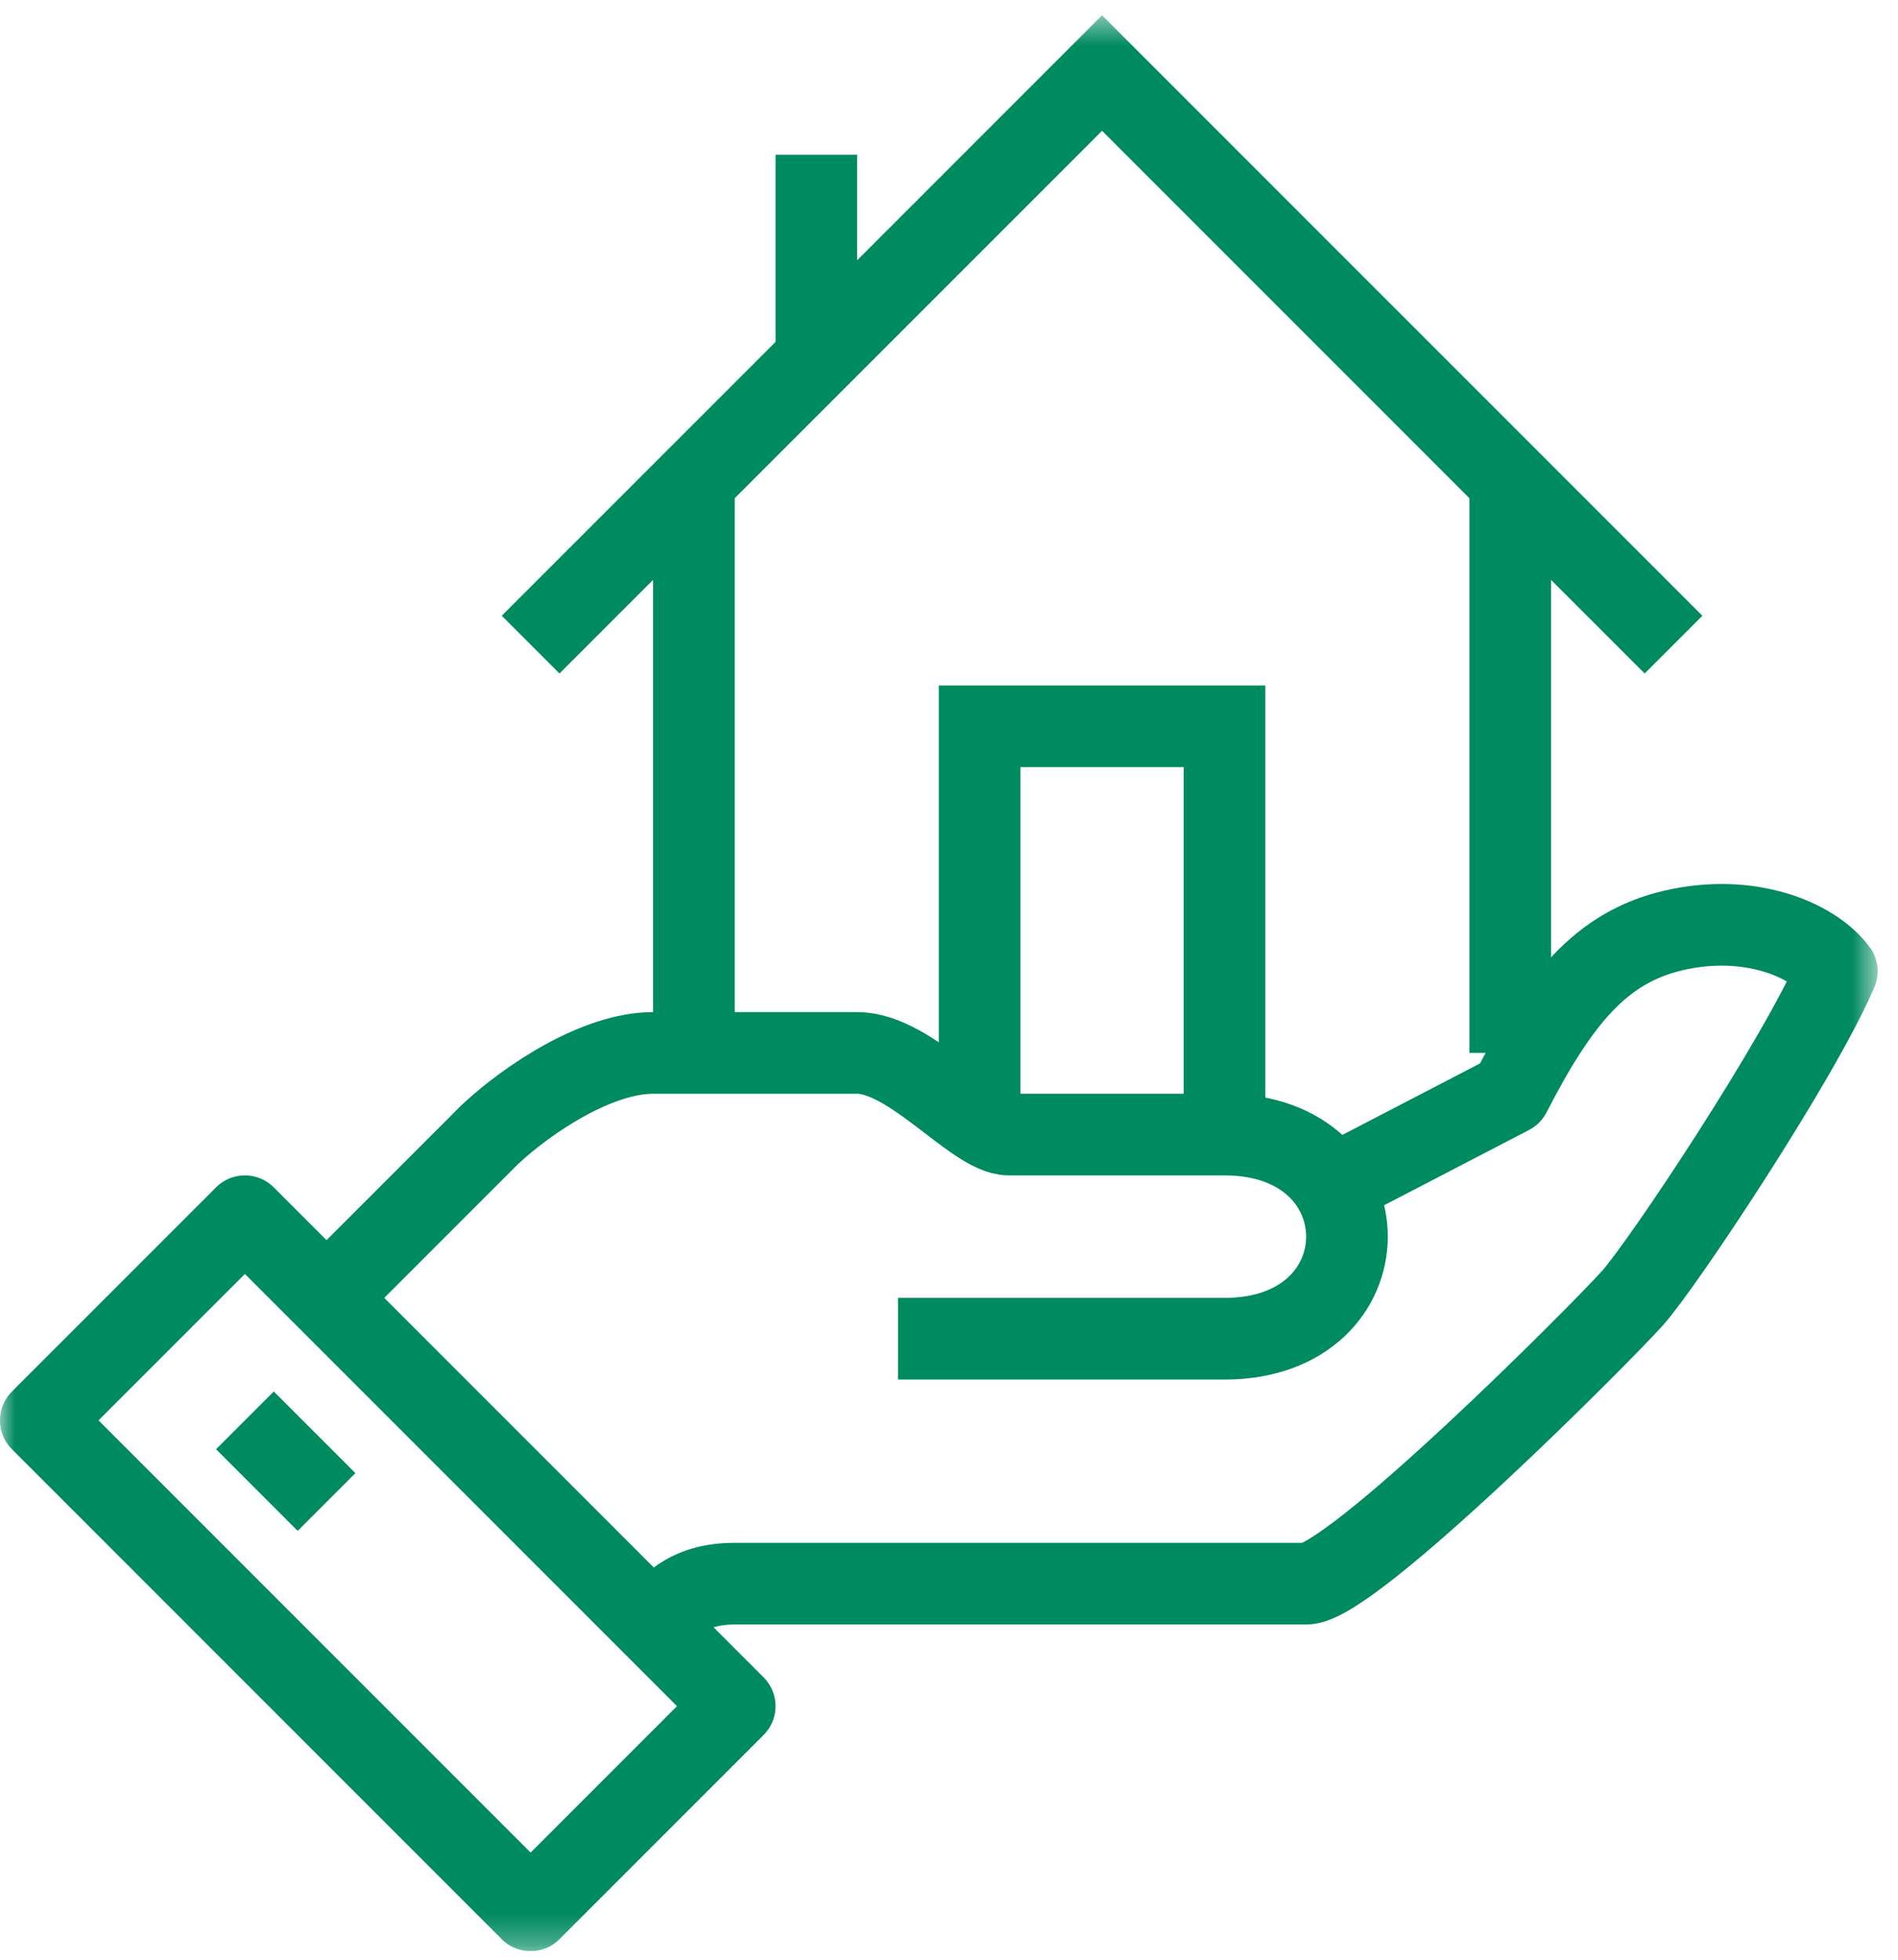 <svg width="62" height="64" viewBox="0 0 62 64" fill="none" xmlns="http://www.w3.org/2000/svg">
<g clip-path="url(#clip0_290_1958)">
<mask id="mask0_290_1958" style="mask-type:luminance" maskUnits="userSpaceOnUse" x="0" y="0" width="62" height="64">
<path d="M0 0.5H61.333V63.719H0V0.5Z" fill="white"/>
</mask>
<g mask="url(#mask0_290_1958)">
<path d="M21.333 53.052C21.844 52.542 22.367 51.719 24 51.719H42.667C44.148 51.719 52.297 43.547 53.333 42.386C54.329 41.268 58.769 34.598 60 31.719C59.227 30.678 57.137 29.811 54.667 30.386C52.309 30.932 50.923 32.627 49.333 35.719L43.221 38.892" stroke="#008A60" stroke-width="2.667" stroke-miterlimit="10" stroke-linejoin="round"/>
<path d="M29.333 43.719H40C45.333 43.719 45.333 37.052 40 37.052H32.956C31.844 37.052 29.761 34.386 28 34.386H21.333C19.531 34.386 17.293 35.848 16 37.052L10.667 42.386" stroke="#008A60" stroke-width="2.667" stroke-miterlimit="10" stroke-linejoin="round"/>
<path d="M17.333 62.386L24 55.719L8 39.719L1.333 46.386L17.333 62.386Z" stroke="#008A60" stroke-width="2.667" stroke-miterlimit="10" stroke-linejoin="round"/>
<path d="M8 46.386L10.667 49.052" stroke="#008A60" stroke-width="2.667" stroke-miterlimit="10" stroke-linejoin="round"/>
<path d="M49.333 15.719V34.386" stroke="#008A60" stroke-width="2.667" stroke-miterlimit="10"/>
<path d="M22.667 34.386V15.719" stroke="#008A60" stroke-width="2.667" stroke-miterlimit="10"/>
<path d="M54.667 21.052L36 2.386L17.333 21.052" stroke="#008A60" stroke-width="2.667" stroke-miterlimit="10"/>
<path d="M26.667 5.052V11.719" stroke="#008A60" stroke-width="2.667" stroke-miterlimit="10"/>
<path d="M32 37.052V23.719H40V37.052" stroke="#008A60" stroke-width="2.667" stroke-miterlimit="10"/>
</g>
</g>
<defs>
<clipPath id="clip0_290_1958">
<rect width="61.333" height="63.219" fill="white" transform="translate(0 0.5)"/>
</clipPath>
</defs>
</svg>
